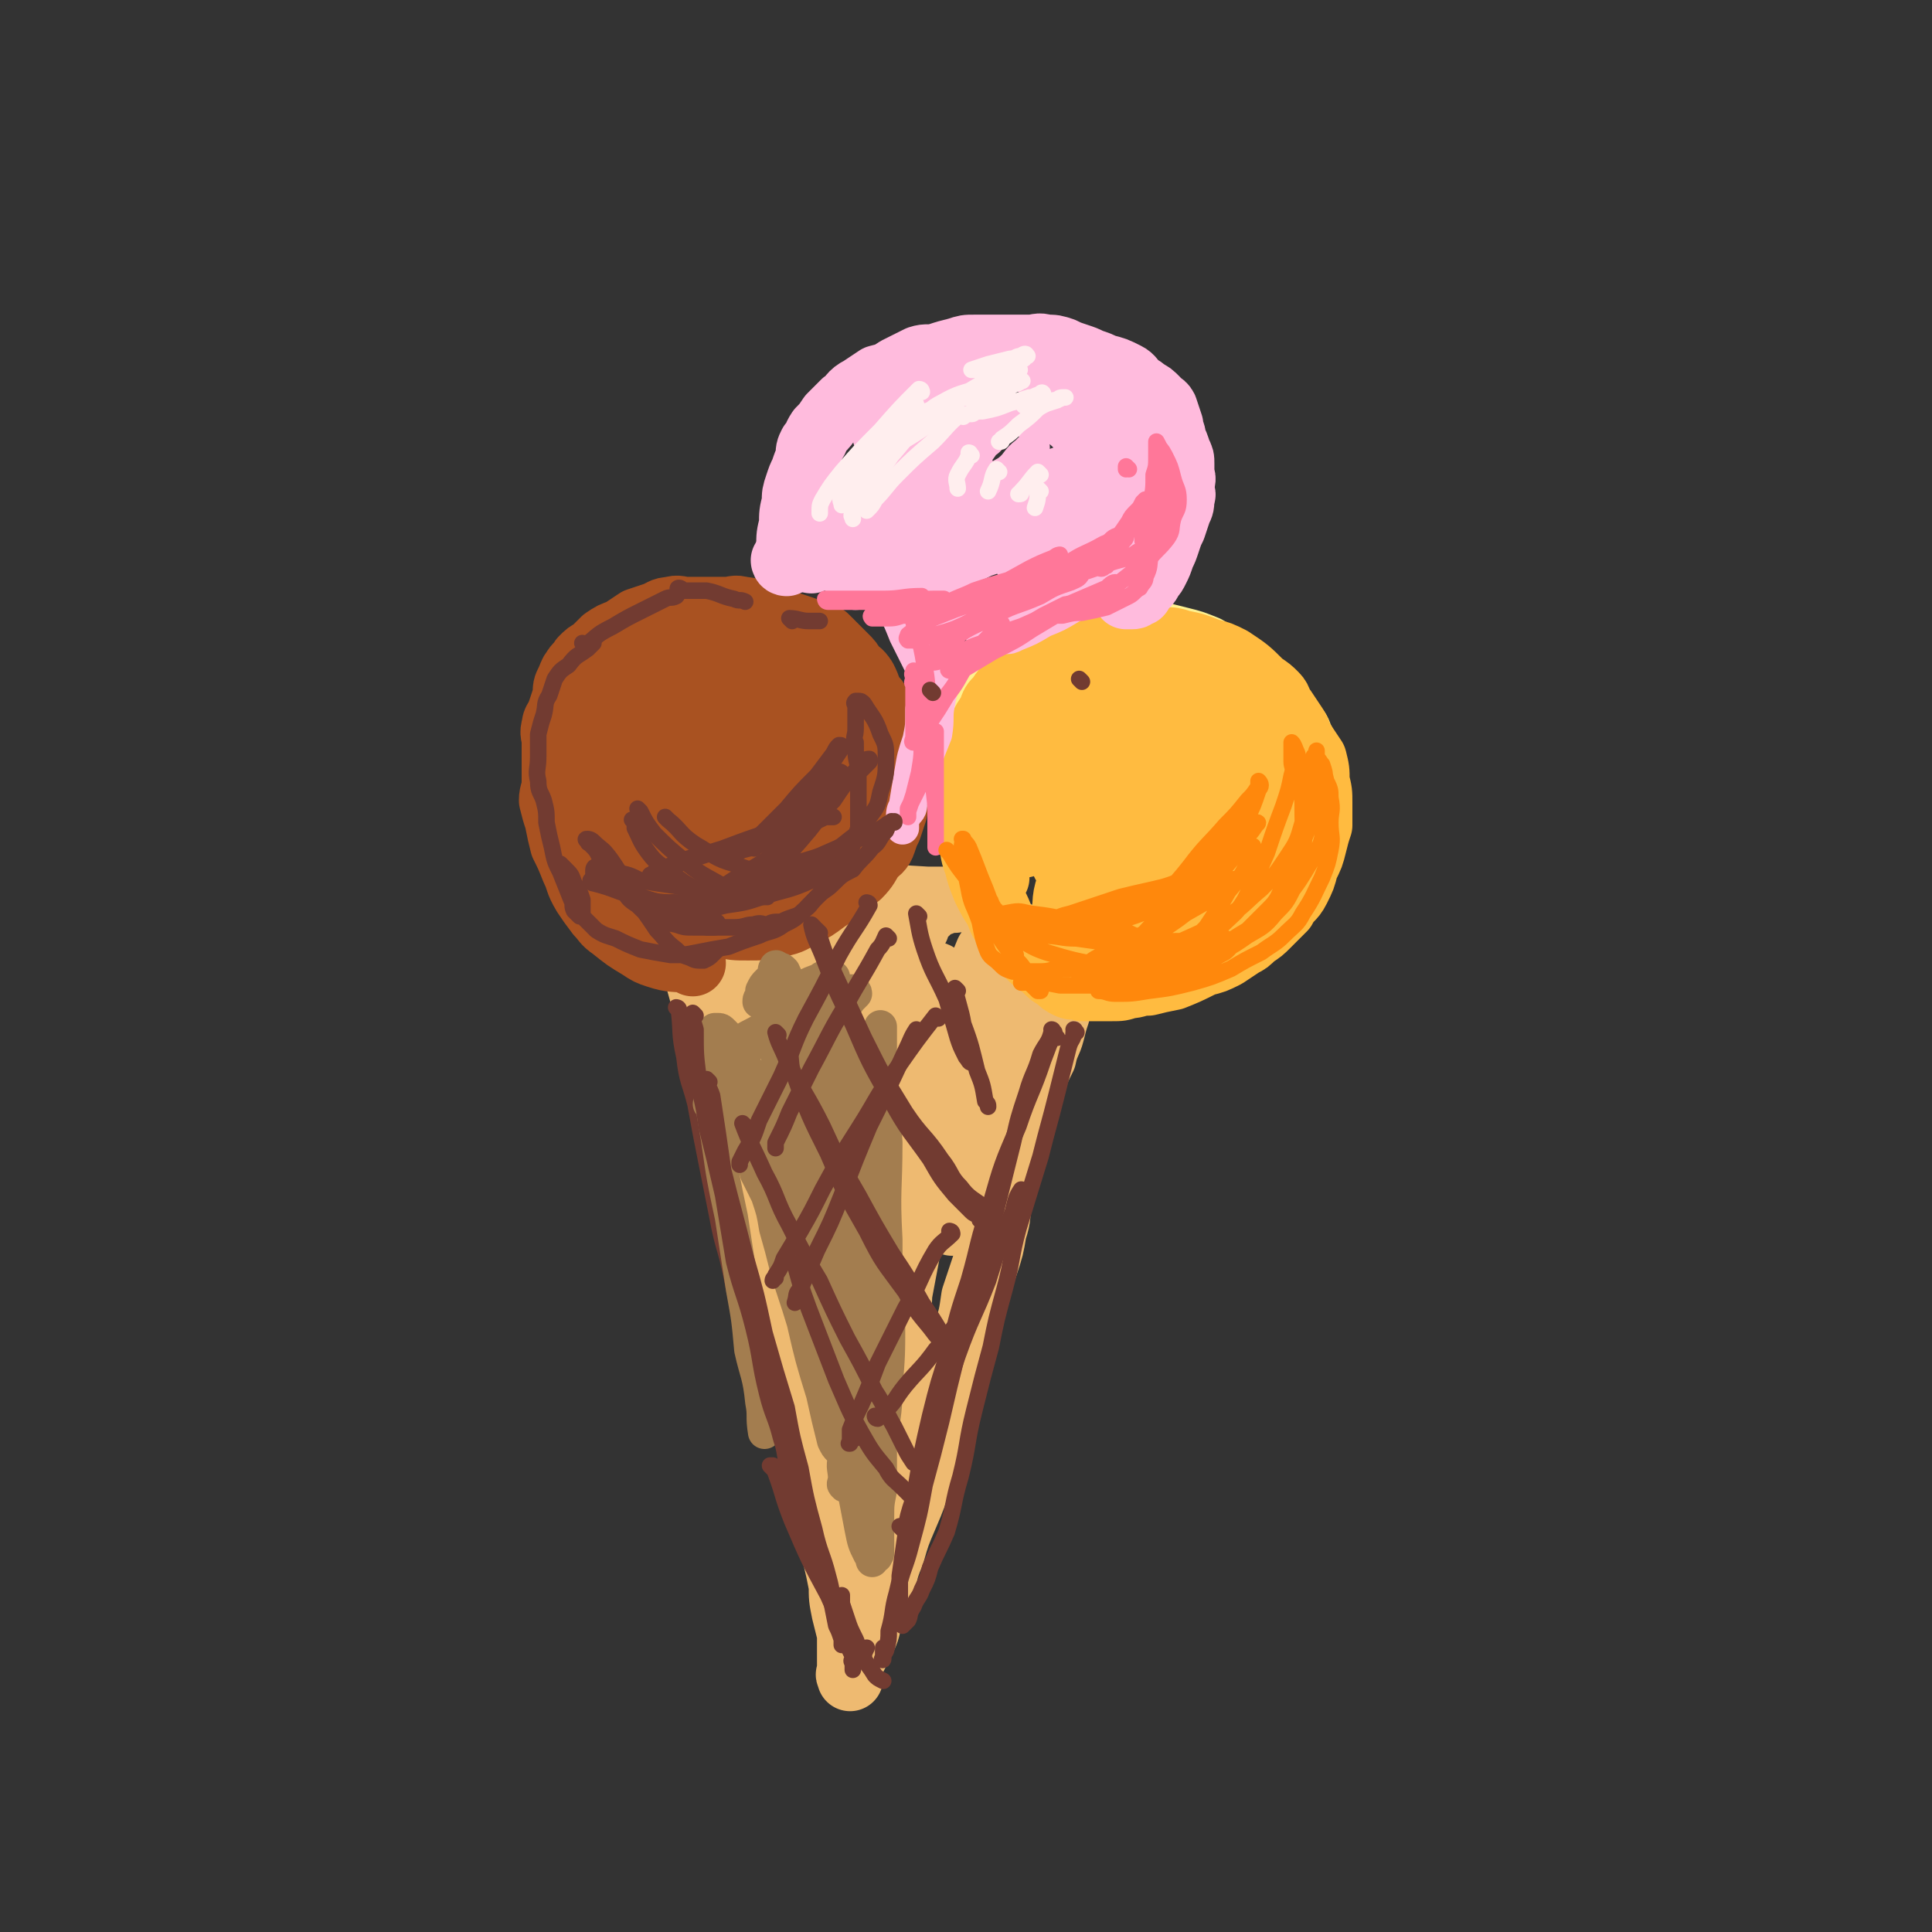 <svg viewBox='0 0 700 700' version='1.1' xmlns='http://www.w3.org/2000/svg' xmlns:xlink='http://www.w3.org/1999/xlink'><rect x="0" y="0" width="700" height="700" fill="#333333" stroke="none"/><g fill='none' stroke='rgb(238,186,113)' stroke-width='24' stroke-linecap='round' stroke-linejoin='round'><path d='M258,327c0,0 -1,-1 -1,-1 0,0 0,0 1,1 0,0 0,0 0,0 0,0 -1,-1 -1,-1 -1,3 -1,4 -1,7 0,8 0,8 1,15 0,8 1,8 2,17 3,10 3,10 6,21 3,12 3,12 6,24 4,12 3,12 6,25 3,13 3,13 7,25 2,11 2,11 5,22 2,10 2,10 5,20 2,10 1,10 3,19 2,9 2,9 4,18 1,9 0,9 1,18 1,7 2,7 3,14 1,5 1,5 2,11 1,5 1,5 2,10 0,2 0,2 0,4 0,2 0,2 0,3 0,1 0,2 0,2 0,-1 0,-3 0,-5 -1,-8 -1,-8 -3,-16 -2,-11 -2,-11 -5,-23 -3,-12 -3,-12 -5,-24 -2,-12 -2,-12 -4,-24 -3,-13 -3,-13 -6,-27 -2,-12 -3,-12 -5,-23 -3,-11 -3,-11 -6,-22 -2,-9 -2,-9 -5,-19 -2,-10 -2,-10 -5,-20 -3,-8 -3,-8 -5,-17 -3,-8 -2,-8 -4,-16 -3,-10 -3,-10 -5,-19 -1,-3 -1,-3 -2,-6 -1,-2 -1,-2 -2,-4 -1,-2 -1,-2 -2,-4 0,-1 1,-1 1,-3 0,0 0,0 0,-1 0,-1 0,-1 0,-2 0,0 0,0 0,0 0,0 -1,0 0,1 1,4 1,4 3,9 5,11 5,11 9,22 5,13 5,13 8,27 4,12 4,12 7,25 3,12 3,12 6,25 2,12 2,12 4,24 2,10 2,10 4,21 1,8 2,8 3,16 1,9 1,9 3,18 1,8 1,8 3,15 2,7 2,7 3,13 1,5 1,5 2,11 1,5 1,5 2,10 1,6 1,6 2,11 0,5 0,5 1,10 1,4 1,4 2,8 0,3 0,3 0,6 0,2 0,2 0,4 0,2 0,2 0,3 0,1 0,1 0,2 0,0 0,1 0,1 0,0 0,0 0,-1 0,0 -1,0 0,-1 0,-1 0,-1 0,-3 2,-4 2,-4 4,-8 2,-4 2,-4 3,-9 2,-5 2,-5 4,-10 2,-6 1,-6 4,-13 2,-7 2,-7 5,-14 3,-7 3,-7 5,-14 3,-8 3,-8 5,-16 2,-6 3,-6 5,-12 2,-6 2,-6 3,-12 2,-6 2,-6 4,-12 2,-6 2,-6 3,-13 2,-6 2,-6 4,-12 2,-6 2,-6 3,-12 2,-6 1,-6 2,-11 1,-4 1,-5 2,-9 1,-5 2,-5 3,-9 2,-6 2,-7 4,-13 1,-6 1,-6 3,-12 2,-5 2,-5 4,-9 1,-5 2,-5 3,-9 1,-4 1,-4 2,-7 1,-5 1,-4 2,-9 1,-4 1,-4 2,-8 1,-3 1,-3 2,-7 1,-4 1,-4 2,-7 0,-3 1,-3 1,-5 1,-3 1,-3 2,-5 1,-2 1,-2 1,-3 1,-2 0,-2 0,-4 0,-1 0,-1 0,-1 0,-1 0,-1 0,-2 1,-1 1,-1 1,-2 0,0 0,0 0,0 '/><path d='M280,331c0,0 -1,-1 -1,-1 0,0 0,1 1,1 7,1 7,1 15,2 7,0 7,0 15,1 6,1 6,1 13,2 3,0 3,0 6,0 1,0 1,0 3,0 0,0 0,0 0,0 -1,-1 -1,-1 -2,-2 -1,-1 -1,-1 -3,-2 -3,-1 -3,-1 -7,-3 -4,-1 -4,-1 -8,-2 -3,-1 -3,-1 -6,-2 -3,-1 -3,-1 -5,-2 -2,0 -2,0 -4,0 -1,0 -1,-1 -1,0 -2,2 -2,3 -2,6 -1,12 -1,12 -1,24 -1,18 -1,18 0,35 0,19 1,19 2,38 0,15 1,15 1,31 1,11 1,11 1,23 0,8 0,8 0,17 -1,4 -1,4 -2,9 0,2 0,3 -1,4 -1,1 -1,0 -1,-1 -1,-9 -1,-9 -1,-18 -1,-23 -1,-23 -2,-47 0,-23 0,-23 0,-46 -1,-14 -1,-14 -1,-28 0,-8 0,-8 0,-16 0,-3 0,-3 0,-6 0,-1 0,-2 0,-2 0,0 -1,1 0,3 1,17 1,17 3,33 2,27 1,27 4,54 2,22 2,22 5,45 2,15 3,14 5,29 2,8 2,8 3,16 1,4 1,4 2,8 0,1 0,4 0,3 -1,-19 -1,-22 -1,-44 0,-31 -1,-31 0,-62 1,-24 1,-24 3,-48 1,-18 2,-18 4,-35 0,-7 0,-7 1,-13 1,-3 1,-3 2,-6 0,-1 0,-2 1,-2 3,5 4,7 5,14 3,24 2,24 3,49 0,26 -1,26 -2,53 -1,21 -1,21 -2,43 -1,13 -1,13 -2,26 0,7 0,7 -1,14 -1,4 -1,4 -2,7 -1,1 -1,2 -1,1 -1,-3 -1,-4 0,-8 3,-27 2,-27 6,-53 6,-32 6,-32 13,-63 4,-18 4,-18 9,-36 3,-10 3,-10 7,-20 1,-3 1,-3 3,-5 0,-1 1,-2 1,-1 2,1 2,2 2,5 1,10 1,11 0,21 -1,9 0,10 -3,19 -2,7 -3,7 -7,13 -4,5 -4,5 -9,8 -5,2 -5,3 -11,3 -7,0 -8,1 -14,-2 -6,-4 -6,-5 -11,-11 -6,-7 -6,-7 -10,-15 -4,-5 -3,-5 -6,-11 -1,-4 -1,-5 -2,-9 0,-3 -1,-3 0,-6 1,-3 2,-3 5,-5 6,-3 6,-3 13,-4 8,-1 8,0 16,0 6,-1 7,0 13,0 2,0 2,0 4,0 1,0 2,0 2,0 -1,-1 -2,-1 -3,-1 -3,-1 -3,-1 -7,-2 -11,-2 -11,-2 -21,-5 -10,-2 -10,-2 -19,-4 -8,-2 -8,-1 -15,-3 -4,-1 -4,0 -8,-2 -1,0 -1,0 -3,-1 0,-1 -1,-2 0,-2 3,-3 4,-3 10,-4 12,-3 12,-4 24,-5 19,-1 19,0 38,1 4,0 4,0 7,0 1,0 1,0 3,0 0,0 0,0 0,0 -3,0 -3,0 -5,1 -3,1 -3,1 -5,3 -4,4 -4,3 -7,7 -5,7 -6,7 -8,15 -4,15 -3,15 -4,31 0,14 0,14 1,28 0,10 1,10 1,21 1,8 1,8 1,16 0,6 1,6 1,11 -1,4 0,4 -1,7 -1,1 -2,2 -2,2 -1,-1 0,-3 0,-5 2,-13 1,-13 4,-26 7,-23 8,-23 17,-46 6,-16 6,-16 13,-31 3,-7 3,-8 6,-15 2,-3 2,-3 4,-6 2,-1 3,-2 4,-2 1,1 1,2 1,5 1,12 1,13 0,26 -2,15 -2,15 -5,31 -3,12 -3,12 -6,23 -2,7 -2,7 -6,14 -1,3 -1,3 -3,5 -1,1 -2,2 -2,2 0,-1 0,-2 1,-4 6,-20 5,-20 12,-40 8,-21 8,-21 17,-42 4,-11 4,-11 9,-22 2,-5 2,-6 4,-10 1,-2 2,-2 3,-4 0,0 -1,0 -1,1 0,8 1,8 -1,17 -3,13 -3,13 -7,26 -3,11 -3,11 -7,22 -3,8 -3,8 -7,15 -2,4 -2,4 -5,8 -2,2 -2,2 -4,3 -2,1 -3,2 -6,1 -5,-3 -6,-4 -10,-8 -9,-8 -7,-9 -16,-18 -8,-7 -8,-7 -17,-14 -6,-6 -6,-6 -13,-11 -6,-3 -6,-3 -11,-6 -4,-2 -4,-2 -7,-4 -2,-1 -3,-1 -5,-2 -1,-1 -1,-1 -2,-2 -1,-1 -2,-1 -2,-2 0,-2 1,-2 2,-5 1,-2 1,-2 3,-5 2,-1 2,-1 4,-2 '/></g>
<g fill='none' stroke='rgb(169,82,33)' stroke-width='24' stroke-linecap='round' stroke-linejoin='round'><path d='M251,349c0,0 0,-1 -1,-1 -6,-1 -6,0 -12,-2 -3,-1 -3,-1 -6,-3 -5,-3 -5,-3 -10,-7 -3,-2 -3,-3 -5,-5 -3,-4 -3,-4 -5,-7 -3,-5 -2,-5 -4,-9 -2,-5 -2,-5 -4,-9 -1,-4 -1,-4 -2,-9 -1,-3 -1,-3 -2,-7 0,-3 1,-3 1,-7 0,-3 0,-3 0,-7 0,-3 0,-3 0,-7 0,-3 -1,-3 0,-6 0,-2 1,-2 2,-5 1,-3 1,-3 2,-6 0,-3 0,-3 1,-5 1,-2 1,-3 2,-4 1,-2 2,-2 3,-4 2,-2 2,-2 4,-3 2,-2 2,-2 4,-4 3,-2 3,-2 6,-3 3,-2 3,-2 6,-4 3,-1 3,-1 6,-2 3,-1 3,-2 6,-2 3,-1 3,0 6,0 4,0 4,0 7,0 4,0 4,0 7,0 3,0 3,-1 6,0 3,0 3,1 6,1 2,1 2,1 5,2 3,1 3,1 5,2 3,1 3,1 6,2 2,1 2,1 4,2 2,0 2,0 4,1 2,2 2,2 3,3 2,2 2,2 4,4 2,2 2,2 3,4 2,2 2,1 4,4 1,2 1,2 2,5 1,2 2,2 3,4 1,3 1,3 2,6 0,3 0,3 1,6 1,3 2,3 2,6 1,4 0,4 1,7 0,3 0,3 0,7 0,4 0,4 0,7 -1,3 -1,3 -2,6 -1,2 -1,2 -2,5 -1,3 -2,3 -4,5 -2,3 -2,4 -5,7 -3,2 -3,2 -6,5 -3,2 -3,2 -6,4 -4,3 -4,3 -8,5 -5,3 -5,3 -10,4 -5,1 -5,1 -10,1 -5,0 -5,0 -9,-1 -4,-2 -5,-2 -9,-5 -6,-7 -6,-8 -10,-16 -4,-11 -4,-12 -5,-24 -1,-9 0,-9 2,-18 1,-6 1,-6 3,-11 2,-4 2,-4 5,-8 3,-3 3,-3 7,-6 3,-2 4,-3 7,-3 1,0 2,1 2,3 1,5 1,6 -1,11 -2,12 -2,13 -7,24 -5,11 -5,11 -11,21 -4,7 -5,6 -10,13 -3,3 -3,4 -6,6 -2,2 -3,3 -4,3 -1,0 -2,-1 -1,-2 2,-10 3,-10 7,-20 5,-14 4,-15 11,-28 4,-7 5,-7 10,-13 3,-4 3,-4 7,-7 2,-1 3,-2 3,-1 1,3 0,5 -1,9 -3,9 -3,9 -8,18 -5,9 -6,9 -13,17 -4,5 -4,5 -9,10 -2,2 -2,2 -4,4 -1,1 -3,1 -3,1 4,-5 5,-6 11,-11 14,-13 14,-13 30,-24 12,-9 12,-9 25,-15 5,-2 6,-2 11,-2 2,0 4,1 4,3 0,8 -1,9 -4,17 -5,12 -6,12 -13,22 -7,9 -8,9 -16,17 -6,7 -6,7 -13,13 -3,3 -3,3 -6,5 -2,0 -3,0 -3,0 -1,-1 0,-2 1,-3 3,-5 4,-4 8,-8 3,-4 3,-4 7,-8 2,-2 2,-2 4,-4 1,-1 1,-1 2,-2 0,-1 0,-1 -1,-1 -2,-1 -2,0 -4,0 -4,-1 -4,-1 -8,-2 -6,-3 -6,-3 -10,-6 -5,-4 -5,-5 -9,-10 -4,-5 -5,-5 -8,-12 -2,-6 -1,-6 0,-13 1,-5 1,-6 4,-11 4,-5 5,-5 10,-9 7,-5 8,-6 16,-8 7,-1 8,-1 15,1 5,1 6,2 9,6 4,5 4,6 4,12 1,7 1,8 -2,15 -3,8 -3,8 -9,14 -5,7 -6,7 -14,11 -8,5 -8,5 -18,8 -7,2 -8,2 -15,1 -5,-1 -6,-1 -10,-5 -5,-8 -6,-9 -8,-18 -2,-10 -1,-11 1,-21 2,-8 3,-9 9,-15 5,-6 6,-6 13,-9 9,-3 10,-3 18,-2 7,0 8,1 12,5 5,5 5,6 8,13 3,9 3,9 3,18 -1,7 -1,8 -5,15 -3,6 -4,6 -9,10 -7,6 -7,6 -14,9 -7,2 -8,2 -14,1 -5,-1 -6,-1 -10,-4 -4,-5 -4,-6 -6,-13 -1,-8 -2,-9 0,-16 3,-7 4,-8 10,-12 9,-7 10,-8 20,-10 11,-2 12,-1 22,1 8,1 8,2 14,6 5,4 5,5 7,10 2,8 1,9 0,17 -1,7 -1,8 -5,15 -4,5 -5,5 -11,9 -4,3 -4,3 -8,4 -3,1 -5,1 -7,0 -3,-3 -4,-4 -4,-8 0,-7 1,-8 5,-15 3,-6 4,-7 10,-10 7,-5 8,-5 17,-7 6,-1 7,-2 13,0 3,1 4,2 5,5 3,7 4,8 3,15 -2,7 -3,8 -8,14 -4,5 -4,5 -10,10 -4,3 -4,5 -10,7 -3,1 -5,1 -6,-1 -2,-3 -2,-5 -1,-9 3,-9 4,-9 8,-18 1,-2 1,-1 3,-3 '/></g>
<g fill='none' stroke='rgb(254,241,144)' stroke-width='24' stroke-linecap='round' stroke-linejoin='round'><path d='M351,260c0,0 -1,-1 -1,-1 0,0 0,0 0,1 0,0 0,0 0,0 1,0 0,-1 0,-1 0,0 0,1 0,1 2,-3 2,-3 4,-6 2,-3 1,-3 3,-6 3,-3 3,-4 7,-6 5,-3 5,-3 10,-6 5,-2 5,-2 9,-4 6,-1 6,-1 11,-2 5,-1 5,-1 10,-1 5,-1 5,-1 9,0 4,0 4,0 7,1 4,1 4,1 8,2 4,1 4,1 9,3 5,3 5,3 10,6 3,2 3,2 6,5 3,2 3,2 6,5 2,3 3,3 5,6 2,2 2,2 4,5 2,3 2,2 3,5 2,4 2,4 3,8 1,3 1,3 1,7 1,3 0,3 0,6 0,3 0,3 0,6 0,3 1,3 0,6 0,2 -1,2 -2,5 -1,3 -1,3 -2,5 -2,3 -2,3 -4,6 -2,2 -2,2 -3,4 -2,2 -2,2 -4,4 -2,2 -2,2 -5,4 -2,2 -2,2 -5,4 -2,2 -2,2 -5,4 -3,2 -3,1 -7,3 -3,2 -3,2 -7,4 -2,1 -2,1 -5,1 -3,1 -3,1 -5,2 -3,0 -3,0 -5,0 -3,0 -3,0 -5,0 -1,0 -1,0 -3,0 '/></g>
<g fill='none' stroke='rgb(255,187,64)' stroke-width='24' stroke-linecap='round' stroke-linejoin='round'><path d='M361,318c0,0 -1,-1 -1,-1 0,0 0,0 0,1 0,0 0,0 0,0 1,0 0,0 0,-1 -1,-2 0,-3 -1,-5 -1,-6 -1,-6 -2,-11 -2,-5 -1,-5 -2,-9 -1,-4 -1,-4 -2,-7 0,-4 0,-4 0,-7 1,-4 1,-4 2,-7 0,-4 0,-4 1,-8 1,-2 1,-2 3,-5 1,-3 1,-3 3,-5 2,-3 2,-3 5,-6 3,-3 4,-3 8,-5 5,-3 5,-2 10,-5 5,-2 5,-2 10,-3 5,-1 5,-1 9,-1 3,-1 3,-1 6,-1 3,0 3,0 7,0 2,0 2,-1 5,0 3,0 3,0 6,1 5,1 5,1 10,3 4,1 4,1 8,3 6,4 6,4 11,9 3,2 3,2 5,4 2,2 1,3 3,5 2,3 2,3 4,6 2,3 1,3 3,6 2,3 2,3 4,6 1,4 1,4 1,8 1,4 1,4 1,8 0,4 0,4 0,8 -1,3 -1,3 -2,7 -1,4 -1,4 -3,8 -1,4 -1,4 -3,8 -2,4 -3,3 -5,7 -3,3 -3,3 -6,6 -2,2 -2,2 -5,4 -2,2 -2,2 -4,3 -3,2 -3,2 -6,4 -4,2 -4,2 -8,3 -6,3 -6,3 -11,5 -5,1 -5,1 -9,2 -4,0 -4,1 -7,1 -3,1 -3,1 -6,1 -3,0 -3,0 -5,0 -3,0 -3,0 -6,0 -2,-1 -3,0 -5,-1 -2,-1 -2,-1 -4,-3 -2,-1 -2,-1 -4,-3 -2,-2 -3,-2 -5,-4 -2,-2 -2,-2 -4,-5 -3,-3 -3,-3 -5,-6 -3,-3 -2,-3 -4,-7 -2,-3 -2,-3 -4,-7 -2,-5 -2,-5 -3,-9 -2,-5 -1,-5 -2,-9 -1,-4 -1,-4 -2,-8 0,-4 0,-4 0,-7 1,-5 1,-5 2,-10 0,-4 0,-5 2,-9 2,-5 2,-5 5,-9 3,-4 3,-4 7,-8 3,-3 3,-3 7,-5 3,-3 3,-3 6,-5 2,-1 2,-2 4,-2 1,0 1,0 1,1 1,4 1,5 -1,9 -2,7 -2,7 -5,14 -5,8 -5,8 -10,16 -4,5 -4,5 -8,10 -2,2 -2,2 -4,4 -1,1 -3,1 -3,1 0,-2 1,-3 3,-5 8,-8 8,-8 17,-16 8,-7 8,-8 17,-15 6,-6 7,-5 14,-11 3,-2 3,-2 5,-3 1,0 2,0 1,1 0,3 -1,3 -2,6 -4,6 -4,7 -9,12 -6,7 -6,7 -13,14 -7,6 -7,7 -15,11 0,1 -2,0 -1,-1 2,-3 3,-3 7,-7 8,-6 8,-7 16,-13 8,-5 8,-5 16,-9 4,-2 4,-3 8,-4 0,0 0,1 -1,2 -2,5 -1,5 -4,9 -6,9 -6,9 -13,16 -6,7 -7,6 -14,13 -5,4 -4,4 -9,7 -2,2 -3,2 -5,3 0,0 0,-1 0,-2 7,-5 7,-5 15,-10 12,-6 12,-6 24,-12 8,-4 8,-4 17,-6 4,-2 5,-2 9,-2 1,0 1,0 1,1 0,4 0,4 -2,8 -5,8 -5,8 -11,14 -6,8 -6,8 -13,14 -6,5 -6,5 -12,10 -3,2 -3,2 -6,3 -2,1 -3,1 -3,1 0,-2 1,-3 3,-4 7,-9 7,-9 16,-16 9,-7 9,-7 20,-12 7,-4 7,-5 15,-6 3,-1 5,-1 7,1 1,1 0,3 -1,5 -2,6 -2,6 -6,11 -5,7 -6,7 -12,12 -8,6 -8,7 -16,11 -9,5 -9,5 -18,8 -4,1 -5,2 -9,1 -2,-1 -3,-2 -3,-4 0,-7 0,-8 3,-15 6,-14 6,-14 15,-27 7,-10 7,-11 17,-19 8,-8 9,-8 19,-13 6,-2 8,-3 14,-3 2,1 2,2 3,5 2,6 3,6 2,13 -1,9 -2,9 -7,18 -4,7 -4,7 -10,13 -7,6 -7,6 -15,11 -7,4 -7,4 -15,7 -6,1 -7,1 -13,1 -4,-1 -5,-1 -8,-4 -5,-5 -6,-6 -7,-12 -2,-10 -1,-11 0,-21 2,-8 2,-8 6,-15 3,-5 4,-5 9,-8 5,-2 6,-3 12,-3 5,1 6,1 11,4 4,2 4,2 6,6 3,6 3,6 4,13 1,6 2,7 -1,12 -2,5 -4,4 -8,7 -6,4 -5,4 -11,7 -6,2 -7,4 -13,2 -9,-4 -12,-5 -17,-13 -3,-6 -1,-8 -1,-16 1,-7 1,-8 5,-14 3,-5 4,-6 9,-9 6,-4 6,-5 13,-6 7,-2 8,-1 14,1 7,2 7,2 13,6 5,4 5,4 8,10 4,7 4,7 5,15 1,6 1,7 -1,13 -2,6 -2,6 -7,12 -3,4 -3,4 -8,7 -5,3 -5,3 -11,5 -6,1 -6,1 -12,1 -7,-1 -8,-1 -13,-5 -6,-4 -5,-5 -10,-11 -4,-7 -4,-7 -7,-14 -3,-6 -4,-6 -4,-12 0,-6 0,-6 3,-12 2,-5 2,-5 6,-9 6,-5 6,-5 14,-9 7,-3 7,-4 15,-5 7,-1 7,-1 14,1 4,1 5,1 8,5 4,3 5,4 7,8 2,7 2,8 3,15 1,8 0,8 -1,16 -1,6 -1,7 -4,12 -3,6 -3,6 -8,10 -4,4 -4,4 -9,7 -5,3 -5,3 -10,4 -7,1 -7,2 -13,0 -5,-2 -6,-3 -8,-7 -3,-7 -3,-9 -2,-17 1,-7 1,-9 6,-14 6,-6 8,-7 16,-9 10,-3 10,-3 21,-2 7,0 7,0 14,3 4,2 4,2 7,6 3,4 5,5 4,9 -1,6 -3,6 -7,11 -5,5 -5,5 -11,9 -6,4 -7,4 -14,8 -5,2 -5,2 -11,3 -3,1 -3,1 -6,0 -1,-1 -2,-2 -2,-3 1,-3 1,-4 4,-6 3,-4 2,-5 7,-7 12,-4 13,-4 26,-5 2,0 3,0 5,2 1,2 1,3 1,6 -1,6 -1,6 -5,11 -4,6 -5,6 -12,11 -5,4 -5,4 -11,7 -4,2 -4,2 -8,3 -2,1 -3,2 -4,1 -2,-2 -3,-3 -3,-6 0,-6 1,-7 3,-13 2,-5 3,-5 6,-9 0,-1 0,-1 0,-1 '/></g>
<g fill='none' stroke='rgb(255,187,221)' stroke-width='24' stroke-linecap='round' stroke-linejoin='round'><path d='M294,203c0,0 -1,-1 -1,-1 0,0 0,1 1,1 0,0 0,0 0,0 0,0 -1,-1 -1,-1 0,0 0,1 1,1 0,0 0,0 0,0 1,-2 1,-2 3,-4 2,-3 2,-4 4,-6 3,-3 3,-4 7,-6 4,-2 4,-2 8,-3 5,-2 4,-2 9,-3 4,-1 4,-1 9,-1 3,-1 3,0 7,0 3,0 3,0 5,0 3,0 3,0 6,0 3,0 3,0 6,0 3,1 3,1 7,2 3,1 3,1 7,2 2,1 2,1 5,2 2,0 2,0 4,1 1,1 1,1 3,2 2,1 2,0 4,1 2,0 2,1 3,2 1,0 1,1 2,1 1,1 1,1 2,2 1,1 1,1 2,2 0,0 1,0 1,0 1,0 1,0 1,0 0,0 0,0 -1,0 0,0 0,0 0,0 1,0 0,-1 0,-1 0,0 0,1 0,1 1,0 1,-1 0,-1 0,-1 0,-1 -1,-2 -1,-2 -1,-2 -2,-3 -3,-2 -3,-2 -7,-4 -3,-1 -3,-1 -6,-3 -4,-1 -4,-1 -8,-1 -3,-1 -3,0 -7,0 -3,0 -3,0 -6,0 0,0 0,0 -1,0 '/><path d='M285,204c0,0 -1,-1 -1,-1 0,0 0,1 1,1 0,0 0,0 0,0 0,-3 0,-3 1,-6 0,-4 0,-4 1,-8 0,-4 0,-4 1,-8 0,-3 0,-3 1,-6 1,-3 1,-3 2,-5 1,-3 1,-3 2,-5 0,-3 0,-3 1,-5 2,-2 1,-2 3,-5 2,-2 2,-2 4,-5 2,-2 2,-2 5,-5 3,-2 2,-3 6,-5 3,-2 3,-2 6,-4 4,-1 4,-1 7,-3 4,-2 4,-2 8,-4 3,-1 3,0 7,-1 3,-1 3,-1 7,-2 3,-1 3,-1 6,-1 3,0 3,0 6,0 3,0 3,0 7,0 4,0 4,0 7,0 3,0 3,-1 6,0 3,0 3,0 6,1 2,1 2,1 5,2 3,1 3,1 5,2 3,1 3,1 5,2 4,1 4,1 8,3 2,1 2,2 4,4 1,1 1,0 3,2 2,1 2,1 4,3 1,2 2,1 3,3 1,3 1,3 2,6 0,3 1,2 1,5 1,2 1,2 2,5 1,2 1,2 1,4 0,2 0,2 0,4 1,2 0,2 0,5 0,2 1,2 0,3 0,3 0,3 -1,5 -1,3 -1,3 -2,6 -1,2 -1,2 -2,5 -1,3 -1,3 -2,5 -1,3 -1,3 -2,5 -1,2 -1,2 -2,3 -1,2 -1,2 -2,3 -1,1 -1,1 -2,2 0,1 0,1 -1,1 -1,1 -1,1 -2,1 -1,0 -1,0 -2,0 '/><path d='M354,155c0,0 -1,-1 -1,-1 0,0 1,1 0,1 -4,6 -4,6 -9,12 -5,7 -5,7 -10,15 -5,7 -5,7 -10,14 -4,4 -4,4 -8,8 -2,2 -1,2 -4,4 -1,1 -2,1 -2,1 -1,-1 0,-1 0,-3 2,-4 2,-4 4,-9 5,-10 5,-10 10,-19 5,-10 5,-10 10,-19 4,-7 4,-7 8,-14 1,-3 1,-3 3,-6 1,-1 1,-3 2,-2 0,0 1,1 1,3 -1,10 0,10 -2,19 -2,10 -3,10 -7,20 -3,7 -2,8 -6,15 -1,4 -1,4 -4,7 -1,2 -1,3 -2,4 -1,0 -2,0 -2,-1 -1,-1 -1,-2 0,-3 2,-7 2,-7 5,-13 3,-6 4,-6 7,-12 2,-3 2,-3 4,-5 1,-1 1,-1 2,-1 1,1 1,2 2,5 1,7 1,7 1,14 -1,9 -1,9 -2,17 -1,5 -1,5 -2,10 -1,3 -1,3 -2,6 0,1 0,1 0,2 -1,0 0,0 0,0 '/></g>
<g fill='none' stroke='rgb(255,187,221)' stroke-width='12' stroke-linecap='round' stroke-linejoin='round'><path d='M348,212c0,0 -1,-1 -1,-1 0,0 0,0 1,1 0,0 0,0 0,0 -2,2 -2,2 -3,4 -1,4 -1,4 -1,8 -1,5 -1,5 -1,10 -1,4 0,4 0,8 -1,7 -2,7 -3,13 -1,5 0,5 -1,11 -2,5 -2,5 -4,10 -1,4 -2,4 -3,9 -1,2 -1,3 -2,5 0,3 0,3 -2,5 0,1 -1,1 -1,3 -1,0 0,0 0,1 0,1 0,1 0,1 0,-1 -1,-1 0,-3 0,-3 0,-3 1,-5 1,-6 1,-6 2,-12 1,-6 1,-6 3,-12 1,-5 1,-5 1,-11 1,-4 0,-4 1,-9 0,-4 0,-4 0,-8 0,-3 0,-3 0,-6 0,-3 0,-3 0,-5 0,-1 0,-1 0,-3 0,-1 0,-1 0,-2 0,0 0,0 0,-1 0,-1 0,-1 0,-2 0,-1 0,-1 0,-2 -1,0 -1,0 -2,0 -2,0 -2,0 -3,0 -1,0 -1,0 -2,0 -1,-1 -1,-1 -2,-2 -1,-1 -1,-1 -2,-2 -1,0 -2,0 -2,1 0,2 1,2 2,5 2,4 2,4 4,9 2,4 2,4 4,8 2,4 2,4 3,7 1,2 1,2 2,4 0,1 0,1 0,2 0,1 0,1 0,1 0,0 0,0 0,0 -1,-2 -1,-2 -1,-3 -1,-4 -1,-4 -2,-8 0,-6 -1,-7 1,-13 1,-6 1,-7 4,-12 3,-5 3,-5 6,-9 4,-5 4,-6 10,-10 6,-5 6,-5 14,-9 5,-3 5,-2 10,-4 3,-1 3,-1 7,-2 1,0 2,-1 2,0 1,0 1,1 0,2 -2,6 -2,6 -4,11 -4,6 -4,6 -9,12 -4,5 -5,5 -9,9 -4,3 -4,3 -8,6 -2,1 -2,1 -4,2 0,0 -1,0 -1,0 2,-2 3,-3 6,-5 6,-5 6,-5 13,-9 7,-4 7,-4 15,-8 4,-2 4,-2 8,-4 1,-1 2,-1 2,-1 1,0 0,0 0,1 -2,3 -2,3 -4,6 -6,6 -6,6 -13,11 -5,5 -5,5 -11,9 -4,3 -4,2 -8,5 -2,1 -2,1 -4,2 0,0 -1,0 -1,0 3,-2 3,-2 7,-4 7,-3 7,-3 14,-7 5,-3 5,-3 12,-5 3,-1 3,-1 6,-2 1,-1 1,-1 1,0 0,1 0,1 -1,2 -3,3 -3,3 -7,5 -5,3 -5,3 -10,5 -5,3 -5,3 -10,5 -2,1 -2,1 -4,1 -1,0 -2,0 -2,-1 -1,-2 -1,-2 -1,-4 3,-7 4,-6 8,-12 4,-6 4,-6 8,-12 2,-3 3,-3 5,-6 1,-2 1,-2 1,-4 1,0 1,-1 0,-1 -6,2 -7,3 -14,7 -6,3 -6,3 -12,5 -4,2 -4,2 -8,3 -2,1 -3,1 -5,1 -1,-1 -1,-2 0,-3 1,-4 2,-5 4,-9 5,-8 5,-8 11,-15 4,-6 5,-6 10,-12 2,-2 2,-2 4,-5 1,-1 2,-1 1,-1 0,0 -1,1 -2,2 -4,3 -3,4 -7,7 -9,5 -9,5 -17,10 -8,3 -8,3 -15,6 -6,2 -6,2 -11,3 -3,1 -3,1 -6,1 -1,0 -2,0 -2,-1 -1,-3 -2,-4 -1,-6 2,-6 2,-6 6,-11 4,-5 4,-6 9,-10 6,-5 7,-5 14,-8 8,-2 8,-2 16,-3 7,-1 7,-1 13,0 5,0 5,0 9,2 4,2 4,2 7,5 4,5 4,5 6,11 3,4 3,4 4,9 1,5 1,6 0,11 -1,5 0,6 -3,10 -3,4 -4,4 -8,7 -3,2 -3,3 -7,4 -3,1 -3,1 -6,0 -3,-1 -3,-1 -4,-3 -2,-3 -3,-3 -4,-6 -1,-7 -1,-7 0,-14 1,-5 2,-5 5,-10 2,-4 3,-4 7,-7 4,-2 5,-3 10,-4 5,-1 5,0 11,0 2,0 3,0 5,1 1,0 1,0 1,1 0,2 0,2 -1,3 -4,3 -4,3 -9,5 -7,2 -7,2 -14,3 -6,0 -6,0 -12,-1 -5,0 -5,0 -9,-1 -2,-2 -3,-3 -4,-6 -1,-4 -2,-4 -2,-8 1,-5 1,-6 4,-11 2,-4 3,-3 6,-6 '/><path d='M359,152c0,0 -1,-1 -1,-1 0,0 0,1 0,1 4,0 4,-1 8,0 6,0 6,1 13,2 4,0 4,1 8,1 2,1 2,1 4,1 1,0 1,0 1,0 0,0 0,0 -1,0 0,0 0,0 -1,-1 -1,-1 -1,-1 -3,-2 -1,-1 -1,0 -3,-1 -1,-1 -1,-1 -2,-2 0,-1 -1,-1 -1,-2 -1,-2 -1,-3 0,-4 1,-1 2,-1 4,0 4,1 4,1 9,3 5,2 5,2 10,5 3,2 4,1 7,4 2,1 2,1 4,3 1,1 1,1 1,2 0,0 0,0 0,0 0,0 0,0 0,0 -2,-1 -2,-1 -3,-1 -3,-2 -3,-2 -6,-3 -4,-2 -4,-2 -9,-4 -6,-2 -6,-2 -13,-3 -5,-1 -5,-1 -11,-2 -5,0 -5,1 -10,2 -6,2 -6,2 -12,4 -5,3 -5,3 -10,6 -4,3 -4,4 -8,7 -4,4 -3,4 -7,7 -2,2 -2,3 -4,5 -2,1 -2,0 -3,1 -1,0 -1,0 -2,0 0,-1 0,-1 0,-1 -1,-3 0,-3 0,-5 0,-4 0,-4 0,-9 0,-1 0,-1 0,-3 0,-1 0,-1 0,-2 0,-1 0,-2 0,-2 -1,0 -1,1 -2,1 -1,0 -1,0 -1,0 1,-1 2,-2 3,-3 5,-3 5,-3 9,-6 5,-3 5,-3 9,-6 4,-2 4,-3 8,-4 3,-1 3,0 6,0 1,0 2,0 3,1 1,0 1,0 2,1 1,1 0,1 0,3 1,1 0,1 0,2 0,1 0,1 0,1 0,0 0,0 0,0 '/><path d='M376,141c0,0 -1,-1 -1,-1 0,0 0,1 0,1 3,1 3,1 6,2 6,4 6,4 13,8 6,4 6,4 12,9 5,4 5,4 9,8 4,5 3,5 6,10 2,4 2,4 3,8 1,2 1,2 1,4 1,1 1,1 0,2 0,1 0,1 -1,1 -1,0 -1,-1 -2,-1 -1,-2 -1,-2 -2,-4 -3,-3 -3,-3 -5,-7 -3,-4 -3,-4 -6,-9 -2,-4 -2,-5 -5,-9 -2,-3 -3,-3 -5,-7 -2,-2 -2,-3 -5,-5 -2,-3 -2,-3 -5,-5 -4,-3 -3,-4 -7,-6 -4,-2 -4,-2 -8,-3 -4,-1 -4,-1 -7,-1 -5,0 -5,0 -9,2 -6,2 -6,1 -11,4 -6,4 -5,5 -11,10 -6,6 -6,6 -11,12 -4,3 -4,3 -7,6 -2,2 -2,3 -4,4 -1,1 -3,1 -3,1 1,-2 2,-3 4,-6 2,-4 2,-4 5,-8 2,-3 2,-3 4,-6 1,-1 1,-1 1,-2 0,0 -1,0 -1,0 -2,1 -1,2 -2,4 -3,5 -3,5 -5,10 -2,3 -3,3 -5,7 0,2 0,2 0,4 0,1 0,1 0,1 '/><path d='M318,156c0,0 -1,-1 -1,-1 4,8 5,9 10,17 1,1 1,1 3,3 '/><path d='M369,195c0,0 -1,-1 -1,-1 0,0 0,1 0,1 '/><path d='M418,174c0,0 -1,-1 -1,-1 -3,2 -3,3 -5,5 -10,10 -11,10 -21,20 -4,4 -4,5 -8,10 '/></g>
<g fill='none' stroke='rgb(255,238,238)' stroke-width='6' stroke-linecap='round' stroke-linejoin='round'><path d='M318,165c0,0 -1,-1 -1,-1 -2,2 -2,3 -3,6 -2,3 -3,3 -5,6 -1,2 -1,3 -2,5 '/><path d='M326,155c0,0 -1,-1 -1,-1 -3,3 -3,4 -6,8 -5,5 -5,5 -9,11 -3,3 -3,3 -5,6 0,1 0,1 0,2 '/><path d='M334,142c0,0 0,-1 -1,-1 -7,7 -7,7 -14,15 -7,7 -7,7 -14,15 -4,5 -4,5 -7,10 -1,2 -1,2 -1,5 '/><path d='M332,147c0,0 0,-1 -1,-1 -5,5 -6,6 -11,12 -5,6 -5,6 -10,13 -3,4 -3,4 -5,9 -1,1 0,2 0,3 '/><path d='M337,150c0,0 -1,-1 -1,-1 -6,7 -6,8 -13,16 -5,7 -5,7 -9,13 -3,4 -3,4 -5,8 -1,1 0,1 0,2 '/><path d='M349,151c0,0 0,-1 -1,-1 -5,4 -5,5 -10,10 -7,6 -7,6 -13,12 -4,4 -4,5 -8,9 -1,2 -1,2 -3,4 0,0 0,0 0,0 '/><path d='M318,166c0,0 -1,0 -1,-1 3,-2 4,-2 8,-4 9,-5 9,-6 18,-11 1,-1 1,-1 2,-1 '/><path d='M331,154c0,0 -1,0 -1,-1 1,-1 2,0 4,-1 3,-3 3,-4 7,-6 7,-4 7,-3 15,-6 5,-2 5,-2 10,-4 2,-1 2,-1 3,-2 0,0 1,0 0,0 0,0 -1,0 -2,0 -2,0 -2,0 -4,0 -3,0 -3,0 -6,0 -1,0 -1,0 -3,0 -1,0 -1,0 -2,0 0,0 0,0 0,0 3,-1 3,-1 6,-2 4,-1 4,-1 8,-2 2,0 2,-1 4,-1 1,-1 2,-1 2,0 1,0 -1,0 -1,1 -3,2 -3,2 -6,4 -5,3 -5,3 -11,6 -5,3 -5,3 -10,6 -3,2 -3,2 -6,3 -1,0 -3,0 -2,0 4,-2 5,-2 10,-4 7,-2 7,-1 14,-3 4,-1 4,-2 8,-3 1,0 2,-1 2,-1 1,0 0,0 -1,0 -1,1 -1,1 -3,2 -3,2 -3,2 -6,4 -3,2 -2,2 -5,4 -2,1 -2,2 -3,2 -1,0 -1,0 -1,0 2,-1 3,-1 5,-1 5,-1 5,-1 10,-3 4,-1 4,-1 7,-2 2,0 2,-1 4,-1 0,-1 1,-1 1,0 -1,1 -2,1 -3,2 -1,1 -1,2 -2,2 -1,0 -1,0 -2,0 0,0 1,0 1,0 2,0 2,0 4,0 3,-1 3,-1 6,-2 2,0 2,-1 4,-1 0,0 0,0 0,0 0,0 0,0 0,0 -2,0 -2,0 -3,1 -3,1 -4,1 -7,3 -3,3 -3,3 -7,6 -3,3 -3,3 -6,5 0,1 0,1 -1,1 '/><path d='M352,165c0,0 -1,-1 -1,-1 0,0 1,0 0,1 -1,3 -2,3 -4,7 -1,2 0,3 0,5 '/><path d='M362,171c0,0 -1,-1 -1,-1 -2,3 -1,4 -3,8 '/><path d='M377,172c0,0 -1,-1 -1,-1 -3,3 -3,4 -6,7 0,1 0,1 -1,1 '/><path d='M377,178c0,0 -1,-1 -1,-1 0,0 0,0 0,1 0,3 0,3 -1,6 '/></g>
<g fill='none' stroke='rgb(255,119,153)' stroke-width='6' stroke-linecap='round' stroke-linejoin='round'><path d='M331,224c0,0 -1,-1 -1,-1 0,0 0,0 1,1 0,0 0,0 0,0 0,2 0,2 1,4 2,7 2,7 3,13 1,7 1,7 1,14 -1,7 -1,7 -2,13 0,6 0,6 -1,12 -1,4 -1,4 -2,8 -1,3 -1,3 -2,6 0,1 0,1 0,2 0,0 0,0 0,0 0,-2 0,-2 0,-3 2,-4 2,-4 4,-8 2,-5 2,-5 4,-11 1,-3 1,-3 2,-6 0,-2 0,-2 0,-3 0,0 0,0 0,0 0,2 0,2 0,4 0,6 0,6 0,11 0,7 0,7 0,14 0,4 0,4 0,8 0,2 0,2 0,4 0,0 0,1 0,1 0,-2 0,-2 0,-4 0,-6 0,-6 0,-11 -1,-9 -1,-9 -3,-17 0,-8 0,-8 -2,-15 0,-4 0,-4 -2,-8 0,-2 -1,-2 -1,-4 -1,-1 0,-1 0,-3 -1,-1 0,-1 0,-2 0,0 0,1 0,1 0,4 0,4 0,8 0,5 0,5 0,9 0,3 0,3 0,6 0,1 -1,2 0,2 0,0 0,-1 1,-1 2,-3 2,-3 4,-5 4,-6 4,-6 7,-11 4,-5 4,-6 7,-11 4,-4 4,-4 8,-9 2,-2 2,-2 4,-4 1,-1 1,-1 1,-2 1,0 1,0 0,0 0,0 -1,0 -2,1 -2,2 -1,2 -3,4 -2,2 -2,2 -4,4 -1,1 -1,1 -2,2 0,0 -1,0 -1,0 1,-2 2,-2 4,-3 6,-3 6,-3 12,-6 6,-2 6,-2 11,-5 4,-2 4,-2 8,-4 1,0 3,-1 3,0 -1,1 -3,1 -5,3 -5,3 -5,3 -10,6 -6,4 -6,4 -14,8 -5,3 -5,3 -10,6 -2,1 -3,0 -5,1 -1,0 -2,0 -1,-1 0,-1 1,-2 3,-3 9,-4 9,-4 19,-8 9,-5 8,-5 17,-9 7,-3 7,-3 14,-6 3,-2 3,-2 6,-4 1,0 1,-1 1,-1 -1,0 -2,1 -3,2 -7,3 -7,3 -14,6 -8,4 -8,4 -17,8 -8,4 -8,4 -17,7 -5,2 -5,3 -10,5 -2,0 -3,1 -5,1 -1,0 -2,-1 -1,-2 1,-2 2,-2 5,-4 8,-6 8,-6 17,-10 8,-5 9,-4 18,-8 5,-3 5,-3 11,-5 2,-1 3,-1 4,-3 0,0 0,-1 -1,-1 -2,1 -2,1 -5,2 -7,4 -7,4 -14,7 -9,4 -9,4 -18,8 -8,4 -8,4 -15,6 -4,1 -4,1 -7,2 -2,0 -3,0 -3,0 -1,-1 0,-1 0,-2 4,-3 4,-4 8,-6 10,-6 11,-5 22,-11 8,-3 8,-3 15,-7 4,-1 4,-1 7,-3 1,0 2,-1 3,-2 0,0 -1,0 -2,1 -5,2 -5,2 -9,4 -9,5 -9,5 -17,9 -7,4 -7,3 -14,7 -4,2 -4,2 -8,4 -1,1 -2,1 -2,1 -1,0 0,-1 1,-1 5,-2 5,-2 10,-4 10,-4 10,-3 21,-7 8,-4 8,-4 17,-8 6,-2 6,-2 12,-4 2,-1 2,-1 4,-2 0,0 1,0 0,0 -1,0 -1,0 -3,1 -4,2 -4,3 -8,5 -5,4 -5,4 -10,7 -3,2 -3,2 -5,3 -1,1 -2,1 -3,1 0,0 -1,-1 -1,-1 3,-3 4,-3 7,-5 6,-4 6,-4 13,-8 6,-4 6,-3 13,-7 3,-1 2,-2 5,-3 2,-1 2,-1 3,-1 0,0 1,0 0,0 0,2 0,2 -1,3 -2,3 -2,3 -4,6 -1,1 -1,1 -2,3 -1,0 -1,1 -2,1 -1,0 -1,-1 -1,-1 1,-1 1,-1 2,-3 2,-3 2,-3 4,-6 3,-4 3,-4 5,-7 1,-2 1,-2 3,-4 1,-1 1,-1 2,-3 0,0 1,-1 1,-1 0,1 0,2 -1,3 0,3 0,3 0,5 0,2 0,2 0,5 0,1 0,1 0,2 0,0 0,0 0,-1 1,-3 0,-3 1,-5 1,-4 1,-4 2,-8 1,-5 1,-5 1,-10 1,-3 1,-3 1,-7 1,-1 0,-1 0,-3 0,-1 0,-2 0,-1 1,1 2,2 3,4 2,4 2,4 3,8 1,4 2,4 2,8 0,4 -1,4 -2,7 -1,4 0,4 -2,7 -3,4 -4,4 -7,8 -4,3 -4,3 -9,7 -4,3 -4,3 -9,5 -4,3 -4,3 -8,5 -2,1 -2,1 -4,2 -1,0 -1,0 -2,1 0,0 -1,0 -1,0 0,0 1,0 2,0 4,-1 4,-1 7,-1 5,-1 5,-1 9,-2 4,-2 4,-2 8,-4 2,-1 2,-2 4,-3 1,-2 2,-2 2,-4 2,-4 1,-4 2,-8 1,-6 1,-6 2,-12 0,-5 0,-5 0,-10 1,-4 0,-4 0,-8 0,-2 0,-2 0,-5 0,-1 0,-1 0,-3 0,-1 0,-1 0,-2 0,0 0,-1 0,-1 2,4 3,5 4,9 1,4 2,4 2,9 0,5 0,5 -2,10 -1,3 -2,3 -4,7 -3,3 -3,3 -7,5 -4,3 -4,2 -10,4 -8,3 -8,3 -16,5 -7,2 -7,2 -15,4 -6,1 -6,2 -13,3 -4,1 -4,1 -9,2 -3,1 -3,1 -5,2 -1,0 -2,0 -2,0 1,-1 1,-2 2,-2 4,-2 5,-2 9,-4 6,-2 6,-2 13,-4 3,-1 3,-1 7,-2 1,-1 2,-1 2,-1 1,0 0,0 0,0 -3,1 -3,2 -6,3 -7,3 -7,3 -14,6 -8,3 -8,3 -16,5 -6,2 -6,2 -12,2 -3,1 -3,1 -7,1 -2,0 -2,0 -4,0 0,0 -1,-1 0,-1 1,-2 1,-2 3,-2 5,-1 5,-1 10,-2 5,-1 5,-1 9,-2 2,0 4,0 4,0 0,0 -2,0 -4,0 -6,0 -6,1 -12,1 -7,0 -7,0 -14,0 -4,0 -4,0 -8,0 -2,0 -2,0 -4,0 -1,0 -1,-1 -1,-1 0,0 0,0 1,0 10,0 10,0 20,0 7,0 7,-1 14,-1 '/><path d='M409,170c0,0 -1,-1 -1,-1 0,0 0,1 0,1 0,0 0,0 0,0 '/><path d='M421,180c0,0 -1,-1 -1,-1 0,3 0,4 0,7 '/></g>
<g fill='none' stroke='rgb(255,136,12)' stroke-width='6' stroke-linecap='round' stroke-linejoin='round'><path d='M344,309c0,0 -1,-1 -1,-1 0,0 0,0 1,1 0,0 0,0 0,0 3,5 3,5 7,10 2,3 2,4 5,7 2,2 2,2 4,4 1,2 2,2 3,3 0,0 -1,0 -1,0 0,-1 1,-1 0,-1 0,-1 0,-1 -1,-2 -1,-1 -1,-1 -2,-3 0,0 0,-1 -1,-1 -1,-1 -2,-1 -2,0 0,0 1,1 1,2 2,4 1,4 3,8 3,5 3,5 6,9 2,3 3,3 5,6 2,2 1,2 3,5 1,1 1,1 2,2 0,1 1,1 1,1 0,0 -1,0 -1,0 -1,-1 -1,-1 -2,-2 -1,-1 -1,-1 -2,-1 -1,-1 -1,0 -2,0 0,0 0,0 0,0 3,0 3,-1 5,0 4,0 4,0 9,1 7,0 7,0 14,0 7,-1 7,-1 13,-1 3,-1 3,-1 5,-1 2,-1 3,-1 3,-2 1,0 0,1 -1,1 -1,0 -1,0 -2,0 -3,0 -3,0 -6,0 -4,0 -4,0 -7,0 -4,0 -4,0 -7,0 -2,0 -2,0 -4,0 0,0 -1,-1 -1,-1 1,-2 1,-2 2,-3 4,-3 4,-3 9,-5 5,-3 5,-3 11,-6 4,-2 4,-2 8,-5 1,-1 1,-1 2,-2 1,-1 1,-2 0,-2 0,-1 -1,0 -2,0 -5,0 -5,-1 -9,0 -8,0 -8,0 -15,2 -5,0 -5,1 -10,1 -3,1 -3,1 -5,1 0,0 -1,0 -1,0 3,-2 3,-2 7,-3 9,-3 9,-3 18,-6 8,-2 9,-2 17,-4 5,-2 5,-2 11,-4 1,0 1,0 1,0 1,0 0,0 -1,0 -3,1 -3,1 -6,2 -7,3 -7,2 -14,5 -9,3 -9,3 -18,6 -6,2 -6,3 -12,5 -3,0 -3,0 -6,1 -1,0 -2,0 -2,0 10,-4 12,-4 23,-7 9,-3 9,-3 18,-5 5,-1 5,-2 11,-3 3,0 4,0 6,0 0,0 -1,0 -2,0 -1,0 -1,0 -3,1 -7,1 -7,1 -14,4 -9,3 -9,3 -19,6 -8,2 -8,2 -16,4 -4,1 -4,1 -7,2 -2,0 -3,0 -3,0 -1,-1 0,-2 1,-2 5,-2 5,-2 10,-3 10,-2 11,-2 21,-3 7,-2 7,-1 15,-2 3,0 3,0 7,0 0,0 1,0 1,0 0,0 -1,-1 -2,0 -3,1 -3,1 -7,2 -8,3 -8,3 -16,4 -9,1 -9,1 -17,2 -5,0 -5,0 -10,0 -3,-1 -4,-1 -6,-2 -2,-1 -3,-1 -3,-2 -1,-1 0,-1 0,-1 5,-1 5,-1 9,0 8,1 8,1 16,3 8,1 9,1 17,3 4,1 4,2 8,3 2,1 2,1 4,2 0,0 1,0 0,0 -1,-1 -1,0 -3,0 -5,0 -5,0 -10,0 -8,-1 -8,-1 -15,-2 -6,0 -6,-1 -12,-1 -4,-1 -4,-1 -7,-1 -2,-1 -2,0 -4,0 -1,0 -2,-1 -2,0 0,0 1,0 2,1 6,3 6,4 12,6 10,3 10,3 21,5 8,2 8,2 16,2 8,0 8,0 16,-2 5,-1 5,-1 10,-4 2,-1 2,-1 3,-2 1,-1 1,-1 0,-2 0,-1 0,-1 -1,-2 -2,-1 -2,0 -4,0 -6,0 -6,0 -11,1 -5,0 -5,0 -9,1 -4,1 -4,1 -7,2 -2,1 -2,1 -4,1 -1,0 -1,-1 -1,-1 2,-2 3,-2 6,-4 6,-4 6,-4 12,-7 7,-4 7,-4 14,-8 3,-1 3,-1 6,-4 1,-1 1,-1 1,-2 0,-1 0,0 0,0 -2,1 -2,1 -4,2 -6,4 -6,4 -11,8 -5,4 -5,4 -11,8 -3,2 -3,2 -6,3 -1,1 -1,1 -2,1 0,-1 0,-1 0,-1 5,-6 6,-6 11,-11 8,-7 8,-7 15,-14 6,-5 6,-6 11,-11 3,-2 3,-2 5,-5 1,-1 1,-1 0,-1 -1,0 -1,0 -2,2 -5,3 -5,3 -9,7 -5,5 -5,5 -10,10 -5,4 -5,4 -10,8 -2,1 -2,2 -4,4 0,0 -1,-1 -1,-1 1,-2 2,-2 3,-4 5,-5 5,-5 9,-10 6,-8 7,-8 13,-15 4,-4 4,-4 8,-9 2,-2 2,-2 4,-5 0,0 0,-2 0,-2 1,1 1,2 0,3 -2,6 -2,6 -5,12 -3,6 -3,6 -7,13 -2,4 -2,4 -5,8 -1,2 -1,2 -3,4 0,0 -1,1 -1,1 1,-1 1,-2 2,-3 3,-3 3,-3 6,-6 3,-3 3,-4 6,-6 2,-2 3,-2 5,-2 0,-1 0,0 0,1 0,2 0,3 -2,5 -3,6 -3,5 -7,10 -4,7 -4,7 -8,13 -6,6 -6,6 -12,12 -1,1 -1,1 -2,2 0,0 -1,0 -1,0 1,-1 2,-1 2,-1 4,-3 4,-3 8,-6 5,-4 6,-4 11,-8 4,-4 5,-4 8,-9 4,-8 4,-8 8,-17 3,-9 3,-9 6,-17 2,-6 2,-6 3,-11 1,-3 0,-3 0,-5 0,-2 0,-2 0,-4 0,0 0,0 0,-1 0,-1 0,-2 0,-2 1,1 1,2 2,4 1,5 1,5 1,10 1,6 1,6 1,12 0,7 1,7 0,14 -1,6 -1,6 -3,12 -3,6 -3,6 -7,10 -4,5 -5,5 -10,8 -7,5 -8,5 -15,8 -8,4 -8,3 -15,6 -5,1 -5,1 -9,2 -3,0 -3,0 -7,1 -1,0 -1,0 -2,0 0,0 -1,0 -1,0 1,0 2,0 3,0 5,-1 5,-1 10,-2 7,-2 7,-2 14,-5 6,-3 6,-3 13,-6 4,-3 4,-3 9,-6 4,-4 4,-4 8,-8 3,-3 3,-4 5,-8 3,-5 3,-5 5,-11 2,-5 2,-5 4,-10 1,-4 2,-4 3,-8 0,-3 0,-3 0,-5 1,-3 0,-3 0,-5 0,-1 0,-1 0,-3 0,-1 0,-1 0,-2 0,-1 0,-1 0,-1 0,-1 0,-1 0,-1 1,0 1,1 2,2 1,4 1,4 2,8 0,6 0,7 -1,13 -1,7 -1,8 -5,14 -7,12 -8,12 -18,22 -5,5 -6,5 -12,8 -7,3 -8,2 -15,5 -6,1 -6,1 -12,3 -5,2 -5,2 -9,3 -3,1 -3,1 -6,2 -1,1 -1,1 -3,2 -1,0 -1,1 -1,2 -1,0 -1,0 -1,0 3,0 3,1 6,1 6,0 6,0 12,-1 8,-1 8,-1 16,-3 7,-2 7,-2 14,-5 5,-3 5,-3 11,-6 4,-3 5,-3 8,-6 4,-4 5,-4 7,-8 4,-6 4,-7 7,-13 2,-5 2,-5 3,-10 1,-5 0,-5 0,-10 0,-4 1,-4 0,-9 0,-3 0,-3 -2,-7 0,-2 0,-2 -1,-5 -1,-1 -1,-1 -2,-3 0,-1 0,-1 0,-1 0,-1 0,-1 0,-1 0,0 0,1 -1,2 -1,5 0,5 -1,10 -2,7 -1,7 -3,14 -2,7 -2,7 -6,13 -4,6 -4,6 -9,11 -6,5 -6,6 -12,10 -8,5 -8,5 -17,9 -7,3 -7,3 -15,5 -8,2 -8,2 -16,3 -7,2 -7,2 -14,2 -4,1 -4,1 -8,1 -4,0 -4,0 -8,0 -3,-1 -3,-1 -5,-3 -2,-2 -3,-2 -4,-4 -2,-5 -2,-6 -3,-11 -2,-6 -3,-6 -4,-12 -1,-5 -1,-5 -2,-9 0,-3 0,-3 0,-6 -1,-1 0,-1 0,-3 0,0 -1,0 0,0 0,1 1,1 2,3 3,7 3,8 6,15 3,8 3,8 6,15 2,5 2,5 4,9 1,2 1,2 2,4 0,0 0,0 -1,0 0,-2 0,-2 0,-4 -1,-3 -1,-3 -2,-6 -1,-2 -1,-2 -2,-4 0,-1 0,-1 0,-1 3,0 3,0 6,1 0,0 0,1 0,1 '/></g>
<g fill='none' stroke='rgb(114,59,49)' stroke-width='6' stroke-linecap='round' stroke-linejoin='round'><path d='M218,309c0,0 -1,-1 -1,-1 0,0 1,0 1,1 1,3 1,3 3,6 2,4 2,4 5,7 3,3 3,3 6,5 5,3 5,3 10,6 5,1 5,1 9,2 2,1 3,0 5,1 1,0 1,0 3,0 0,0 0,-1 1,-1 0,-1 0,-1 -1,-1 -1,-1 -1,-1 -3,-2 -3,-1 -3,0 -6,-1 -11,-4 -11,-4 -21,-7 -4,-2 -4,-1 -7,-3 -2,0 -3,0 -4,-1 -2,-1 -1,-1 -2,-2 -1,-1 -1,-1 -1,-2 0,-1 0,-2 1,-2 3,0 3,1 7,2 5,1 5,1 9,3 6,1 6,1 13,2 5,1 5,1 10,2 3,1 3,1 6,1 2,0 2,0 5,0 0,0 0,0 1,0 '/><path d='M215,320c0,0 -1,-1 -1,-1 0,0 0,1 1,1 8,2 8,3 16,5 8,2 8,2 15,2 7,-1 7,-1 14,-3 6,-1 6,-1 12,-3 3,-1 3,-2 5,-3 1,-1 1,-1 2,-2 0,0 0,0 0,0 -1,0 -1,0 -1,0 -3,0 -3,0 -5,1 -3,1 -3,1 -6,2 -1,1 -1,1 -3,2 -1,0 -1,0 -3,1 0,0 -1,0 0,0 7,-5 8,-5 16,-10 6,-4 6,-3 12,-8 1,-1 2,-1 3,-3 0,-1 0,-2 -1,-2 -1,-1 -2,-1 -3,0 -4,1 -4,1 -8,2 -9,3 -9,3 -17,6 -8,3 -8,3 -15,5 -4,2 -4,2 -8,3 -2,1 -2,1 -4,2 0,0 -1,0 0,0 2,-2 2,-2 6,-3 9,-4 9,-3 18,-6 11,-3 10,-4 21,-7 7,-2 7,-2 14,-4 3,-1 3,-1 6,-1 0,-1 1,0 1,0 -1,0 -2,0 -3,0 -4,2 -4,2 -8,3 -7,3 -7,3 -13,6 -5,2 -5,2 -9,3 -2,1 -2,1 -3,2 0,0 -1,0 -1,0 1,-1 2,-1 4,-2 8,-5 8,-5 17,-10 7,-5 6,-5 13,-9 5,-4 5,-3 10,-7 2,-2 2,-2 4,-4 1,-1 1,-1 2,-2 0,-1 0,-1 0,-1 -1,0 -1,0 -1,1 -2,1 -2,1 -3,2 -5,6 -5,6 -9,12 -5,5 -5,5 -9,11 -4,4 -5,4 -9,8 -3,4 -3,4 -7,7 -3,3 -4,3 -7,5 -3,2 -3,2 -7,4 -2,1 -2,1 -4,2 -2,1 -2,2 -3,2 -2,1 -2,1 -3,1 0,0 -1,0 -1,0 0,0 1,0 2,0 5,-1 5,-1 9,-2 7,-1 7,-1 13,-3 9,-3 9,-2 18,-6 4,-2 4,-2 8,-5 3,-2 3,-2 5,-4 1,-1 1,-2 2,-4 1,-3 1,-3 2,-6 0,-5 0,-5 0,-9 0,-7 0,-7 0,-13 -1,-4 -1,-4 -1,-9 -1,-2 0,-2 0,-5 0,-2 0,-2 0,-4 0,-1 0,-1 0,-2 0,-1 0,-1 0,-2 0,-1 -1,-1 0,-2 0,0 0,0 1,0 1,0 1,0 2,1 3,5 4,5 6,11 2,4 2,4 2,9 0,6 0,6 -2,12 -1,5 -1,5 -4,9 -3,5 -3,5 -7,8 -5,4 -5,4 -10,7 -9,4 -9,4 -18,7 -8,3 -8,2 -15,4 -5,2 -5,1 -9,2 -2,1 -2,1 -5,2 -1,0 -1,0 -1,0 -1,0 0,0 1,0 4,-1 4,-2 9,-3 7,-2 7,-2 14,-4 8,-2 8,-2 16,-4 5,-1 5,-1 10,-2 2,-1 2,-1 4,-2 2,-1 2,-1 3,-1 0,0 1,0 1,0 0,1 0,1 0,2 -1,2 -2,2 -3,4 -3,4 -3,3 -6,6 -3,3 -3,3 -6,6 -2,2 -2,3 -5,4 -3,1 -3,1 -5,2 -3,0 -3,0 -5,1 -2,0 -2,-1 -5,0 -3,0 -3,1 -7,1 -3,0 -3,0 -7,0 -4,0 -4,0 -8,0 -3,0 -3,0 -6,-1 -4,-1 -4,0 -7,-2 -4,-2 -4,-2 -7,-5 -3,-2 -3,-2 -5,-5 -3,-3 -3,-4 -5,-7 -2,-3 -2,-3 -4,-6 -1,-2 -1,-2 -3,-4 0,-1 -1,0 -1,-1 -1,-1 -1,-1 0,-1 0,0 1,0 2,1 3,3 3,2 6,6 5,7 4,7 9,15 4,5 4,5 8,11 3,3 3,4 7,7 2,2 2,2 5,3 2,1 2,1 5,1 2,-1 2,-1 3,-2 1,-1 1,-1 2,-2 0,0 0,0 0,0 '/><path d='M230,298c0,0 -1,-1 -1,-1 0,0 1,0 1,1 0,1 0,1 0,2 2,4 2,5 5,9 3,4 4,4 8,7 5,4 5,4 11,7 2,0 2,0 5,1 '/><path d='M232,294c0,0 -1,-1 -1,-1 0,0 0,0 1,1 2,4 2,4 5,8 5,5 5,5 11,10 6,5 7,5 14,9 5,3 5,3 10,4 3,0 3,0 5,0 1,0 1,0 1,0 '/><path d='M242,297c0,0 -1,-1 -1,-1 0,0 0,0 1,1 0,0 0,0 0,0 5,4 4,5 10,9 7,4 7,5 14,7 7,3 7,2 14,3 5,1 5,1 10,1 1,-1 1,-1 2,-3 0,0 0,-1 0,-1 -1,-1 -2,-1 -3,0 -3,0 -3,0 -5,2 -3,1 -3,1 -5,3 -2,1 -2,1 -4,3 0,0 -1,1 -1,1 0,0 1,-1 2,-2 3,-4 3,-3 6,-7 6,-6 6,-6 11,-12 5,-6 4,-6 8,-12 2,-3 3,-3 4,-6 1,-1 1,-2 0,-3 0,0 -1,-1 -2,0 -3,1 -3,1 -6,4 -6,4 -6,4 -11,9 -4,4 -4,4 -8,9 -2,2 -2,2 -4,4 0,1 -1,2 -1,1 1,-1 1,-2 2,-4 5,-5 5,-5 10,-10 5,-6 5,-6 11,-12 3,-4 3,-4 6,-8 1,-2 1,-2 2,-3 1,0 1,0 1,1 -2,3 -2,3 -4,6 -4,7 -4,7 -8,14 -4,7 -4,7 -7,13 -2,4 -3,4 -5,8 -1,2 -1,2 -1,3 0,1 0,1 1,1 5,-2 5,-2 10,-4 7,-2 6,-2 13,-5 5,-2 5,-2 11,-5 3,-1 3,-1 6,-3 1,-1 2,-1 3,-1 0,-1 0,0 0,0 -1,0 -1,-1 -1,0 -2,1 -1,1 -2,3 -3,3 -2,4 -5,6 -3,4 -4,4 -7,8 -4,2 -4,2 -7,5 -3,3 -3,2 -6,5 -3,3 -2,3 -5,5 -3,3 -3,3 -7,5 -4,3 -5,2 -9,4 -6,2 -6,2 -11,4 -6,1 -6,1 -11,2 -5,1 -5,1 -10,1 -6,-1 -6,-1 -11,-2 -5,-2 -5,-2 -9,-4 -3,-1 -4,-1 -7,-3 -2,-2 -2,-2 -4,-4 -2,-2 -2,-2 -3,-4 -2,-3 -2,-3 -3,-6 -1,-2 -1,-2 -2,-5 -1,-2 -1,-2 -2,-4 0,-1 1,-1 1,-1 0,0 0,0 0,0 1,1 1,1 2,2 2,2 2,2 3,5 2,3 2,3 3,6 0,2 0,2 0,5 0,0 0,1 0,1 0,0 -1,0 -1,0 -1,-1 -1,-1 -2,-2 -1,-2 0,-2 -1,-4 -2,-5 -2,-5 -4,-10 -2,-4 -2,-4 -3,-9 -1,-4 -1,-4 -2,-9 0,-4 0,-4 -1,-8 -1,-3 -2,-3 -2,-7 -1,-4 0,-4 0,-9 0,-4 0,-4 0,-8 1,-4 1,-4 2,-7 1,-4 0,-4 2,-7 1,-3 1,-3 2,-6 2,-3 2,-3 5,-5 3,-4 3,-3 7,-6 1,-1 1,-1 2,-2 '/><path d='M212,234c0,0 -1,-1 -1,-1 0,0 0,0 1,1 0,0 0,0 0,0 5,-4 4,-4 10,-7 5,-3 5,-3 11,-6 4,-2 4,-2 8,-4 2,-1 2,0 4,-1 1,-1 0,-1 1,-2 0,0 -1,-1 0,-1 1,0 1,1 2,1 4,0 4,0 8,0 5,1 5,2 10,3 2,1 2,0 4,1 '/><path d='M287,225c0,0 -1,-1 -1,-1 3,0 4,1 7,1 2,0 2,0 4,0 '/><path d='M338,251c0,0 -1,-1 -1,-1 '/><path d='M392,247c0,0 -1,-1 -1,-1 '/><path d='M246,366c0,0 -1,-1 -1,-1 0,0 1,0 1,1 1,8 0,8 2,17 1,9 2,9 4,17 2,11 2,11 4,21 2,10 2,10 4,20 2,11 3,11 5,21 2,10 2,10 5,19 1,8 1,8 3,15 1,6 1,6 2,11 1,3 1,3 2,7 0,1 0,2 0,3 0,0 0,-1 0,-1 0,-1 0,-1 0,-1 '/><path d='M251,371c0,0 -1,-1 -1,-1 0,1 0,2 1,4 0,8 0,8 1,15 1,7 1,8 2,15 1,9 2,9 4,17 2,9 3,9 5,19 3,9 3,10 6,20 2,10 2,10 5,20 3,9 3,9 5,19 2,8 2,8 4,17 1,7 2,7 4,15 2,9 2,9 5,18 3,8 3,8 5,17 2,6 2,6 4,13 1,5 1,5 2,10 1,2 1,2 2,5 0,1 0,2 0,2 0,0 0,-1 0,-2 0,-2 0,-2 0,-5 0,-2 0,-2 0,-5 0,-2 0,-2 0,-4 0,-1 0,-1 0,-2 0,0 0,0 0,0 0,2 0,2 0,3 1,3 1,3 2,6 1,3 1,3 3,7 1,2 0,2 1,5 1,1 1,2 2,2 0,1 -1,0 0,0 0,-2 0,-2 1,-4 '/><path d='M390,374c0,0 -1,-1 -1,-1 0,0 1,0 0,1 0,3 -1,2 -2,6 -2,8 -2,8 -4,16 -3,12 -3,11 -6,23 -4,13 -4,13 -8,26 -3,11 -2,11 -5,22 -3,11 -3,11 -5,21 -3,11 -3,11 -6,23 -3,12 -2,12 -5,24 -3,10 -2,10 -5,20 -3,7 -3,6 -6,13 -1,4 -1,4 -3,8 -1,3 -2,3 -3,6 -2,3 -1,3 -2,5 -1,1 -2,2 -2,2 0,0 0,-1 1,-2 '/><path d='M371,432c0,0 -1,-1 -1,-1 -2,3 -2,4 -3,8 -5,12 -5,12 -9,25 -5,13 -6,13 -11,27 -5,14 -4,15 -8,29 -4,11 -4,11 -8,23 -2,6 -2,6 -3,12 '/></g>
<g fill='none' stroke='rgb(163,125,79)' stroke-width='12' stroke-linecap='round' stroke-linejoin='round'><path d='M281,369c0,0 -1,-1 -1,-1 0,4 0,6 1,11 2,12 3,11 5,23 2,15 0,15 3,30 2,15 3,15 6,30 2,9 2,9 3,18 1,6 1,6 2,12 0,2 0,2 0,4 -1,0 -1,1 -1,1 -1,-2 -2,-2 -2,-4 -2,-8 -1,-8 -2,-16 -2,-13 -2,-13 -4,-27 -2,-14 -2,-14 -3,-28 -1,-8 -1,-8 -2,-16 -1,-3 0,-3 -1,-6 -1,-2 -1,-2 -2,-3 0,0 1,0 1,1 0,8 0,8 0,16 2,17 2,17 4,34 3,19 3,19 7,37 3,15 3,14 7,28 2,10 3,10 5,19 2,5 2,5 3,10 1,3 1,4 2,6 0,0 0,-1 0,-2 -1,-3 -1,-4 -1,-8 -3,-13 -3,-13 -6,-26 -3,-16 -4,-16 -7,-33 -4,-15 -4,-15 -7,-30 -2,-7 -3,-7 -4,-14 -1,-4 -1,-4 -1,-7 -1,-1 0,-2 0,-2 0,0 -1,0 0,1 3,9 3,9 6,19 5,14 5,14 8,28 4,14 3,14 7,28 2,12 3,12 5,23 2,10 2,10 4,20 1,6 1,6 2,12 0,3 0,3 0,6 -1,1 0,1 -1,1 -1,1 -1,0 -2,-1 -2,-4 -2,-4 -3,-9 -3,-16 -3,-15 -6,-31 -3,-19 -3,-19 -5,-39 -1,-18 -1,-18 -2,-37 0,-14 0,-14 0,-27 -1,-9 -1,-9 -1,-18 -1,-4 0,-4 0,-8 0,-2 0,-3 0,-4 -1,-1 -2,0 -2,1 -2,14 -2,15 -1,31 0,18 0,18 1,37 1,15 1,15 3,29 2,11 2,11 4,21 1,6 1,6 1,11 1,2 1,3 1,5 0,0 -1,0 -1,0 -1,-1 -1,-1 -2,-3 -2,-8 -2,-8 -4,-17 -4,-13 -4,-13 -7,-26 -3,-10 -3,-9 -6,-19 -2,-8 -2,-8 -4,-15 -1,-6 -1,-6 -3,-12 -2,-4 -2,-4 -4,-8 -1,-4 -1,-4 -2,-7 -1,-4 -2,-4 -3,-8 -1,-2 -1,-2 -2,-5 0,-2 0,-2 -1,-3 -1,-2 -1,-2 -2,-4 -1,-1 -1,-1 -2,-3 -1,-2 -1,-2 -2,-4 0,-1 0,-1 0,-3 -1,-2 0,-2 0,-4 -1,-1 -1,-1 -1,-2 -1,-1 0,-1 0,-1 0,-1 0,-1 0,-2 0,-1 0,-1 0,-2 0,-1 0,-1 0,-2 0,-1 -1,-1 0,-2 0,0 0,0 1,0 1,0 1,0 2,1 2,2 2,2 4,4 3,6 3,6 6,12 4,9 4,9 7,19 5,13 5,13 9,26 3,13 2,13 6,27 2,10 3,10 5,19 3,10 3,10 5,20 2,9 2,9 4,18 1,8 2,8 3,17 2,7 1,7 2,14 1,4 1,4 2,9 0,2 0,2 1,4 0,1 0,1 0,2 0,0 0,1 0,0 0,0 0,0 0,-1 0,-3 0,-3 0,-5 -2,-8 -2,-8 -3,-17 -2,-10 -2,-10 -4,-21 -1,-9 -1,-9 -2,-18 -2,-8 -2,-8 -3,-16 -1,-8 -1,-8 -1,-15 -1,-8 -1,-8 -1,-17 -1,-9 -1,-9 0,-18 0,-9 0,-9 1,-19 1,-10 1,-10 2,-19 0,-5 1,-5 2,-10 0,-3 0,-3 0,-6 0,-3 0,-3 0,-6 0,-2 0,-2 0,-4 0,-1 0,-1 0,-2 -1,-2 -1,-2 -2,-2 -1,-1 -2,0 -3,1 -3,2 -3,3 -6,6 -2,2 -2,3 -4,5 -2,2 -2,2 -3,3 -1,1 -1,1 -2,2 0,0 -1,0 0,0 1,-2 1,-2 2,-4 4,-4 4,-4 7,-7 4,-4 4,-4 8,-7 2,-3 2,-3 4,-6 1,-1 1,-1 2,-2 0,-1 -1,-1 -1,-1 -2,0 -2,0 -4,1 -4,2 -4,2 -8,4 -6,4 -6,4 -12,8 -5,3 -5,3 -10,5 -3,2 -3,2 -6,3 -2,1 -2,1 -4,2 0,0 0,0 0,0 0,-2 0,-2 2,-3 4,-4 4,-3 9,-6 6,-4 6,-4 12,-8 4,-3 4,-3 8,-6 3,-2 3,-2 5,-3 0,-1 1,-2 1,-2 -1,-1 -1,-1 -2,0 -2,0 -2,0 -3,1 -3,1 -3,1 -7,3 -3,1 -3,1 -6,3 -2,0 -2,1 -5,1 -1,1 -1,1 -2,1 -1,0 -1,0 -2,0 0,-1 0,-1 1,-2 0,-1 0,-1 0,-2 1,-2 1,-2 2,-3 1,-1 1,-1 2,-2 0,0 0,0 1,-1 0,-1 -1,-2 0,-2 0,-1 0,-1 1,0 1,0 1,0 2,1 3,7 4,7 6,14 4,11 4,11 7,23 3,13 3,13 6,26 2,11 2,11 3,23 2,14 2,14 4,28 1,12 1,12 2,23 0,11 0,11 0,21 -1,8 0,8 -1,15 0,4 -1,4 -2,8 0,3 0,3 -1,5 -1,0 -2,1 -2,0 -1,0 0,-1 0,-2 0,-4 -1,-4 0,-8 0,-12 0,-12 1,-23 1,-15 0,-15 1,-31 2,-15 2,-15 3,-31 1,-11 1,-11 2,-22 1,-7 1,-7 2,-14 0,-6 1,-6 2,-11 0,-5 1,-4 1,-9 1,-3 0,-3 1,-6 0,-3 0,-3 0,-5 0,-1 0,-1 0,-2 0,-1 0,-2 0,-2 0,0 0,0 0,1 0,5 -1,5 0,10 0,16 1,16 2,31 0,17 -1,17 0,35 0,14 0,14 1,29 0,13 0,13 -1,25 0,10 -1,10 -2,21 0,8 0,8 0,16 -1,5 -1,5 -1,10 0,2 0,2 0,4 0,2 0,2 0,3 -1,1 -1,1 -2,2 0,0 1,0 1,-1 0,-1 0,-1 0,-2 -1,-3 -2,-3 -2,-6 0,-10 1,-10 1,-19 -1,-12 -1,-12 -2,-24 -2,-13 -3,-13 -4,-26 -1,-14 -1,-14 -2,-27 0,-12 0,-13 0,-25 -1,-11 -1,-11 -1,-22 -1,-8 0,-8 0,-16 0,-5 0,-5 0,-11 0,-3 0,-3 0,-6 0,-2 0,-2 0,-3 -1,-1 -1,-1 -1,-1 0,0 0,0 0,0 '/><path d='M258,401c0,0 -1,-1 -1,-1 0,0 1,0 1,1 1,6 1,6 2,12 2,14 2,14 5,28 2,13 2,13 4,26 2,11 2,11 3,22 2,9 3,9 4,19 1,5 0,5 1,11 '/></g>
<g fill='none' stroke='rgb(114,59,49)' stroke-width='6' stroke-linecap='round' stroke-linejoin='round'><path d='M252,368c0,0 -1,-1 -1,-1 0,2 0,3 1,6 0,9 0,9 1,17 1,9 2,9 3,18 3,12 3,12 6,25 2,12 2,12 4,24 3,12 4,12 7,24 3,12 2,12 5,24 2,8 3,8 5,16 2,6 1,6 3,12 1,4 1,4 2,7 0,2 1,2 2,3 0,0 0,1 0,0 0,0 0,-1 0,-2 -1,-3 -1,-3 -2,-7 -1,-4 -1,-4 -1,-8 '/><path d='M257,392c0,0 -1,-1 -1,-1 0,2 1,3 2,6 2,13 2,13 4,27 4,16 4,15 8,31 4,14 4,14 7,28 4,14 4,14 8,27 2,11 2,11 5,22 2,11 2,11 5,22 2,9 3,9 5,17 2,7 1,7 3,14 2,4 2,4 4,9 1,2 1,2 1,4 1,2 1,2 1,3 0,1 0,1 0,2 0,1 0,1 0,2 0,0 0,0 0,-1 0,0 0,0 0,-1 0,-1 -1,-1 0,-2 0,-1 0,-1 1,-3 '/><path d='M382,374c0,0 -1,-1 -1,-1 0,0 1,0 0,1 -1,4 -2,4 -4,8 -2,7 -3,7 -5,14 -3,9 -3,9 -5,18 -3,12 -3,12 -6,24 -4,13 -4,13 -7,27 -4,12 -4,12 -7,25 -3,12 -3,12 -6,25 -3,12 -3,12 -6,23 -2,11 -2,11 -5,22 -2,8 -3,8 -5,17 -2,7 -1,7 -3,14 0,3 0,3 -1,7 -1,2 -1,1 -1,3 -1,0 0,1 0,0 0,-1 0,-2 0,-4 '/><path d='M270,408c0,0 -1,-1 -1,-1 3,8 4,9 8,18 5,9 4,10 9,19 5,10 5,10 11,20 5,11 5,11 10,21 5,9 5,9 10,19 4,6 3,6 7,13 2,4 2,4 4,8 1,2 1,2 3,5 0,0 0,0 0,0 0,0 0,0 0,0 '/><path d='M289,459c0,0 -1,-2 -1,-1 2,7 2,8 5,16 5,13 5,13 10,26 4,9 4,10 9,19 4,7 4,7 9,13 2,4 3,4 6,7 2,2 2,2 4,4 1,0 1,0 2,0 '/><path d='M282,375c0,0 -1,-1 -1,-1 1,4 2,5 4,10 6,12 7,12 13,24 6,13 6,13 13,25 6,11 6,11 12,21 6,9 6,9 11,18 4,6 4,6 7,11 2,3 2,3 3,5 1,2 2,3 2,4 0,0 0,-1 0,-1 '/><path d='M286,381c0,0 -1,-1 -1,-1 0,0 1,0 1,1 1,4 0,5 2,9 5,14 5,14 12,28 6,14 6,14 14,28 6,12 6,11 14,22 4,7 4,7 9,13 3,4 3,4 6,6 2,2 2,1 4,3 '/><path d='M295,336c0,0 -1,-1 -1,-1 1,5 2,6 4,11 5,13 5,13 11,25 6,14 6,14 14,28 6,11 7,11 14,21 4,7 4,7 9,13 3,3 3,3 6,6 1,1 2,1 3,2 1,0 0,0 0,1 '/><path d='M297,338c0,0 -1,-1 -1,-1 2,5 2,7 5,13 6,13 6,13 12,26 7,14 7,14 15,27 6,9 7,8 13,17 4,5 3,6 7,10 3,4 4,4 8,7 1,1 1,1 2,3 '/><path d='M333,332c0,0 -1,-1 -1,-1 1,5 1,7 3,13 3,9 4,9 8,18 2,7 2,7 4,14 1,3 1,3 3,7 1,1 1,2 2,2 0,0 0,-1 -1,-1 '/><path d='M347,359c0,0 -1,-1 -1,-1 1,6 2,7 3,13 3,8 3,9 5,17 2,5 2,5 3,11 1,1 1,1 1,2 '/><path d='M315,328c0,0 -1,-1 -1,-1 0,0 1,0 1,1 -5,9 -6,9 -11,18 -6,12 -6,12 -12,23 -5,10 -4,10 -9,21 -4,8 -4,8 -8,16 -2,6 -2,6 -5,11 -1,2 -1,2 -2,4 0,0 0,1 0,1 0,-1 0,-1 0,-1 '/><path d='M322,340c0,0 -1,-1 -1,-1 -1,2 -1,3 -3,5 -6,11 -6,10 -12,21 -6,10 -6,11 -12,22 -4,8 -4,8 -8,16 -2,5 -2,5 -5,11 0,1 0,1 0,2 '/><path d='M340,369c0,0 -1,-1 -1,-1 -7,9 -7,9 -14,19 -8,11 -7,11 -14,22 -7,11 -7,11 -13,22 -4,8 -4,8 -8,15 -3,5 -3,5 -6,10 -1,3 -1,3 -3,6 0,1 -1,1 -1,2 0,0 0,-1 1,-1 '/><path d='M333,374c0,0 -1,-1 -1,-1 -2,3 -2,4 -4,8 -6,13 -6,13 -13,27 -5,12 -5,12 -10,25 -4,10 -4,10 -9,20 -3,7 -3,7 -6,14 -2,2 -1,2 -2,5 '/><path d='M345,447c0,0 -1,-1 -1,-1 0,0 1,0 1,1 -3,3 -4,3 -6,6 -6,10 -5,11 -11,21 -5,10 -5,10 -10,20 -3,8 -3,8 -6,15 -2,4 -2,4 -4,9 0,2 0,3 0,5 0,0 -1,0 0,0 0,-2 1,-1 2,-2 '/><path d='M351,477c0,0 -1,-1 -1,-1 -6,6 -5,7 -11,13 -5,7 -6,7 -11,13 -4,5 -3,5 -7,9 -1,2 -2,2 -3,3 -1,0 -1,-1 -1,-1 '/><path d='M383,376c0,0 -1,-1 -1,-1 -2,3 -2,4 -4,9 -4,12 -5,12 -9,24 -6,14 -6,14 -10,28 -5,14 -4,14 -8,28 -4,12 -4,12 -7,25 -4,12 -4,12 -7,24 -3,13 -3,13 -5,25 -2,10 -2,10 -4,19 -1,7 -1,7 -2,14 0,4 0,4 0,8 -1,2 0,2 0,4 0,0 0,0 0,-1 '/><path d='M327,554c0,0 -1,-1 -1,-1 '/><path d='M280,532c0,0 -1,-1 -1,-1 0,0 0,0 1,0 4,10 3,10 7,20 6,14 6,14 13,27 4,9 4,9 10,19 3,5 4,5 7,10 1,1 1,1 3,2 '/></g>
</svg>